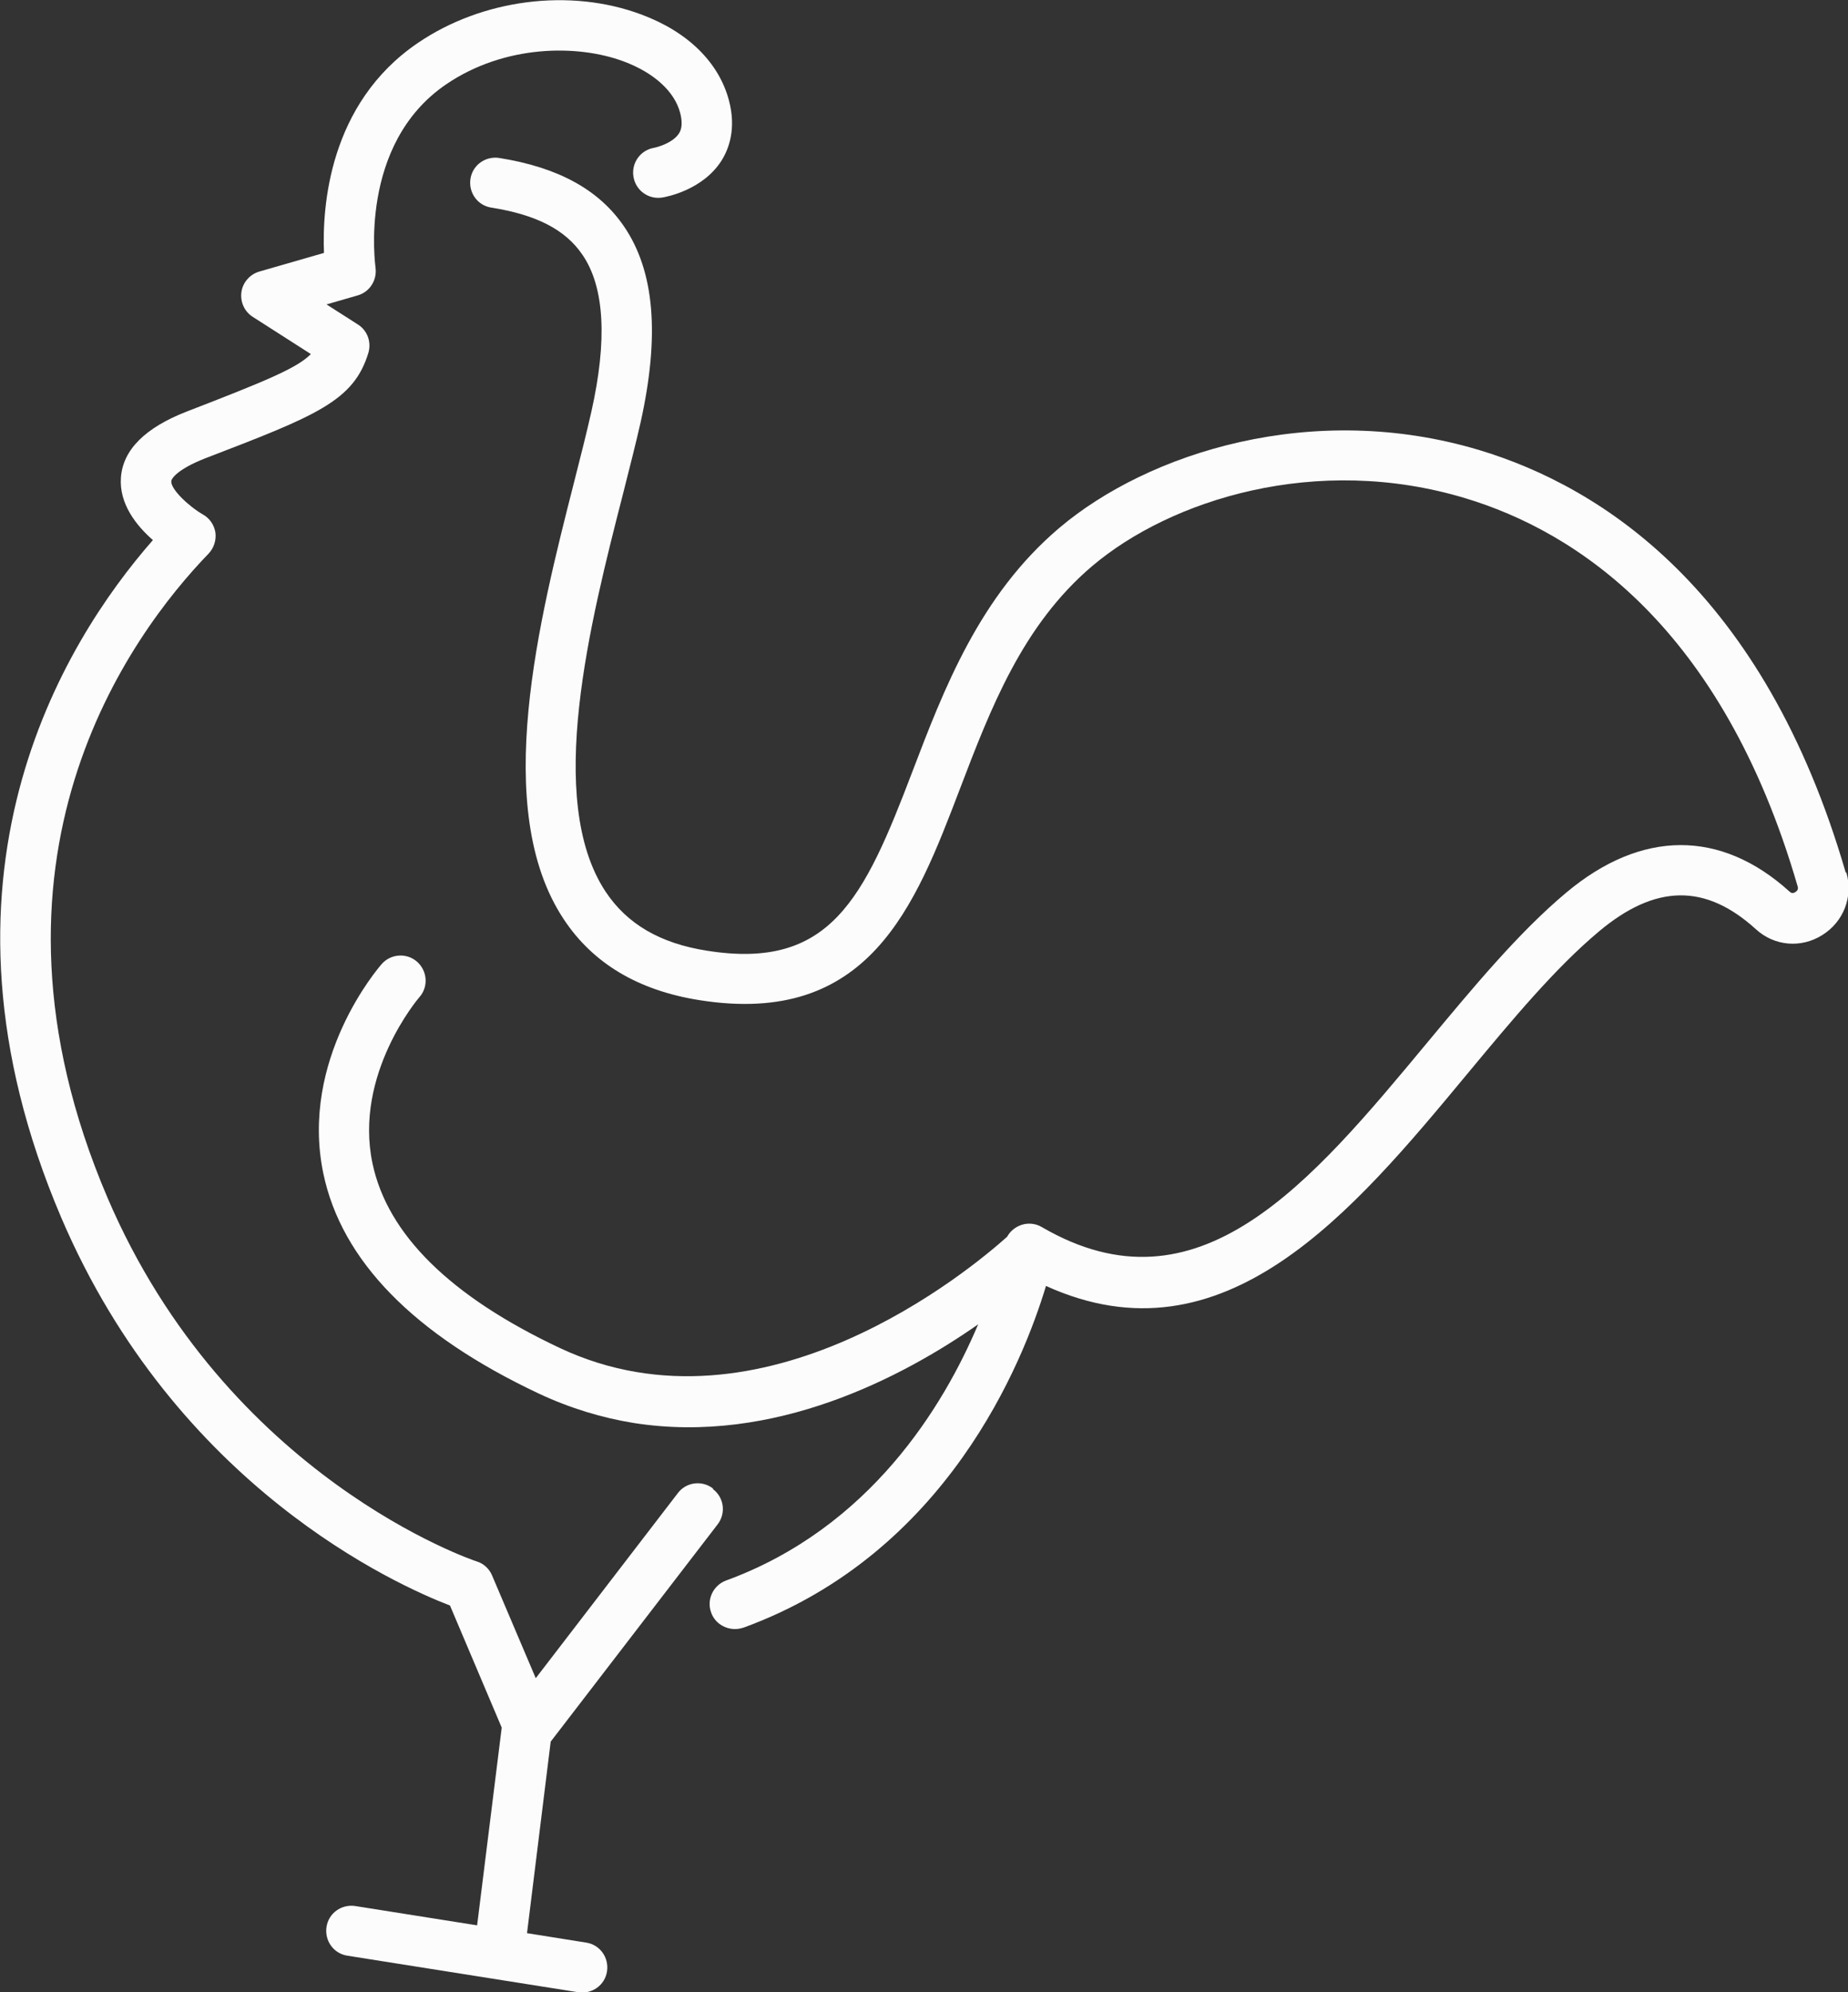 <?xml version="1.0" encoding="UTF-8"?>
<svg id="Calque_2" data-name="Calque 2" xmlns="http://www.w3.org/2000/svg" width="80.37" height="86.64" viewBox="0 0 80.37 86.64">
  <rect x="0" y="0" width="80.37" height="86.64" fill="#333333" stroke="none"/>
  <g id="Calque_1-2" data-name="Calque 1">
    <g>
      <path d="m80.27,37.95c-3.57-12.29-10.63-16.77-15.92-18.37-7.28-2.19-14.43.12-18.28,3.38-3.47,2.94-5.02,7.01-6.39,10.6-2.11,5.54-3.57,8.64-8.93,7.79-2.05-.32-3.49-1.17-4.42-2.58-2.63-4-.67-11.69.77-17.31.28-1.11.55-2.16.76-3.09.84-3.78.61-6.57-.72-8.52-1.09-1.6-2.86-2.57-5.43-2.98-.6-.09-1.16.31-1.25.91s.31,1.16.91,1.25c1.96.31,3.22.96,3.96,2.05.96,1.4,1.09,3.7.39,6.82-.2.89-.46,1.92-.74,3.02-1.53,6.01-3.64,14.25-.47,19.05,1.27,1.93,3.25,3.11,5.91,3.53,7.38,1.17,9.38-4.09,11.32-9.17,1.34-3.51,2.72-7.13,5.76-9.71,3.4-2.88,9.74-4.91,16.23-2.95,4.77,1.44,11.16,5.54,14.45,16.88.01.04.05.16-.1.25-.14.09-.21.01-.25-.02-2.99-2.71-6.44-2.7-9.71.04-2.07,1.73-4.07,4.15-6.01,6.48-5.14,6.19-9.99,12.04-16.8,8.07-.3-.18-.68-.2-1-.05-.22.1-.4.27-.51.47-1.55,1.39-10.62,8.99-19.45,4.84-4.76-2.24-7.5-4.94-8.15-8.03-.82-3.88,2.01-7.2,2.04-7.23.4-.45.35-1.14-.1-1.54-.45-.4-1.15-.35-1.54.1-.15.17-3.57,4.14-2.54,9.1.79,3.8,3.94,7.02,9.37,9.58,1.39.65,2.77,1.06,4.13,1.28,6.1.96,11.69-1.99,14.98-4.29-1.5,3.55-4.7,8.85-10.96,11.14-.57.21-.86.84-.65,1.4.14.39.48.64.86.7.18.03.36.01.55-.05,8.84-3.23,12.15-11.54,13.15-14.86,7.75,3.52,13.35-3.23,18.32-9.22,1.96-2.36,3.81-4.59,5.73-6.2,2.46-2.06,4.63-2.09,6.83-.09.8.73,1.96.83,2.88.25.93-.58,1.35-1.67,1.05-2.72" style="fill: #fdfcfc;"/>
      <path d="m31.01,64.74c-.48-.37-1.17-.28-1.53.2l-6.18,8.05-1.9-4.47c-.12-.29-.37-.52-.67-.61-.11-.03-10.85-3.64-16.06-15.83-6.26-14.67.99-24.47,4.4-28,.23-.24.34-.58.3-.91-.05-.33-.25-.63-.54-.79-.64-.37-1.41-1.11-1.38-1.45,0-.12.29-.53,1.46-.99,4.84-1.86,6.47-2.49,7.11-4.59.14-.47-.04-.98-.46-1.24l-1.36-.87,1.35-.39c.53-.15.86-.67.78-1.22,0-.05-.77-5.34,3.07-7.96,2.54-1.73,5.71-1.75,7.72-1,1.32.49,2.22,1.31,2.46,2.24.15.57,0,.81-.05.89-.25.4-.89.59-1.09.63-.59.1-.99.66-.89,1.26.1.6.66,1,1.26.9.18-.03,1.74-.32,2.56-1.59.33-.52.66-1.4.33-2.64-.44-1.65-1.79-2.98-3.81-3.73-3.1-1.16-6.92-.67-9.72,1.24-3.88,2.64-4.16,7.15-4.08,9.13l-2.81.81c-.41.12-.72.47-.78.89-.06.43.13.85.49,1.08l2.53,1.62c-.6.61-1.96,1.17-5.4,2.5-1.8.7-2.77,1.66-2.86,2.86-.09,1.15.67,2.1,1.39,2.73-3.91,4.46-10.28,14.71-3.99,29.46,5.01,11.73,14.62,16,16.91,16.88l2.25,5.31-1.07,8.6-5.3-.84c-.6-.09-1.16.31-1.25.91-.09.6.31,1.16.91,1.25l10.04,1.59c.6.09,1.16-.31,1.25-.91.09-.6-.31-1.16-.91-1.25l-2.57-.41,1.03-8.33h0s7.26-9.45,7.26-9.45c.37-.48.28-1.17-.2-1.53" style="fill: #fdfcfc;"/>
    </g>
  </g>
</svg>
